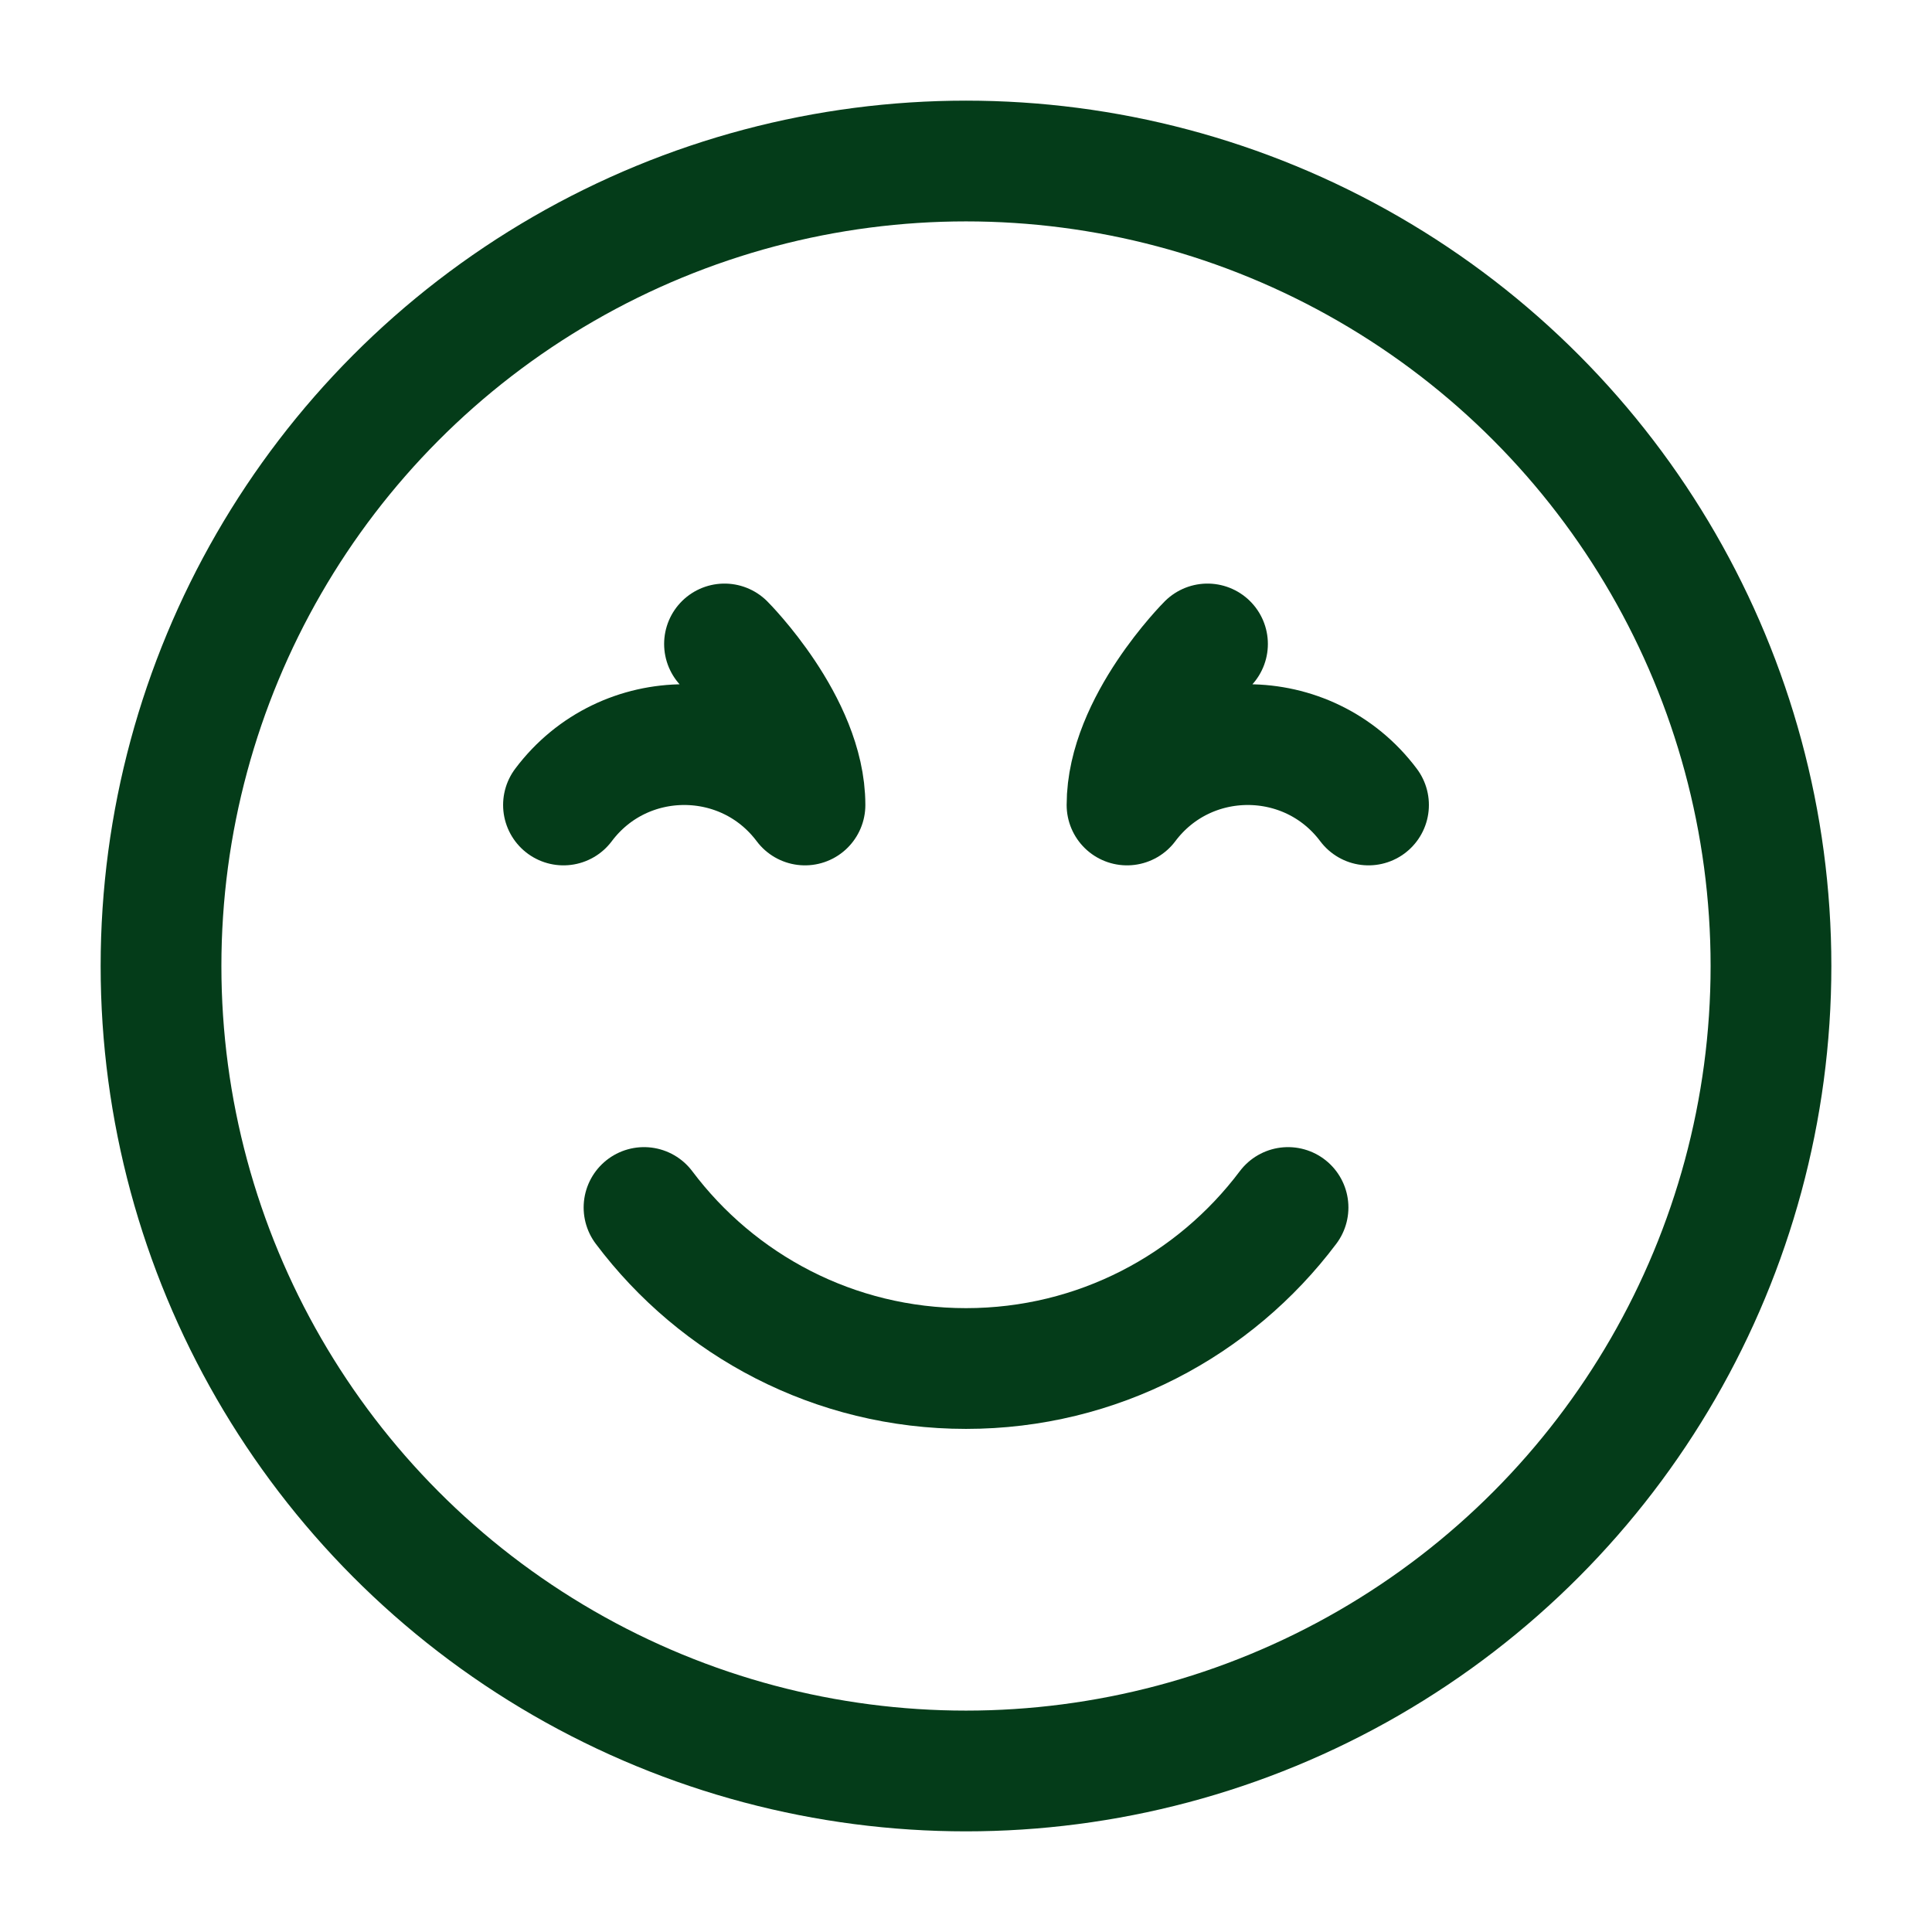 <svg width="32" height="32" viewBox="0 0 32 32" fill="none" xmlns="http://www.w3.org/2000/svg">
<circle cx="16" cy="16" r="13.333" stroke="#043C19" stroke-width="2" stroke-linecap="round" stroke-linejoin="round"/>
<path d="M10.667 20C11.883 21.619 13.819 22.667 16 22.667C18.181 22.667 20.117 21.619 21.334 20" stroke="#043C19" stroke-width="2" stroke-linecap="round" stroke-linejoin="round"/>
<path d="M20 10.666C20 10.666 18.667 12 18.667 13.333C19.667 12 21.667 12 22.667 13.333" stroke="#043C19" stroke-width="2" stroke-linecap="round" stroke-linejoin="round"/>
<path d="M12 10.666C12 10.666 13.333 12 13.333 13.333C12.333 12 10.333 12 9.333 13.333" stroke="#043C19" stroke-width="2" stroke-linecap="round" stroke-linejoin="round"/>
</svg>

